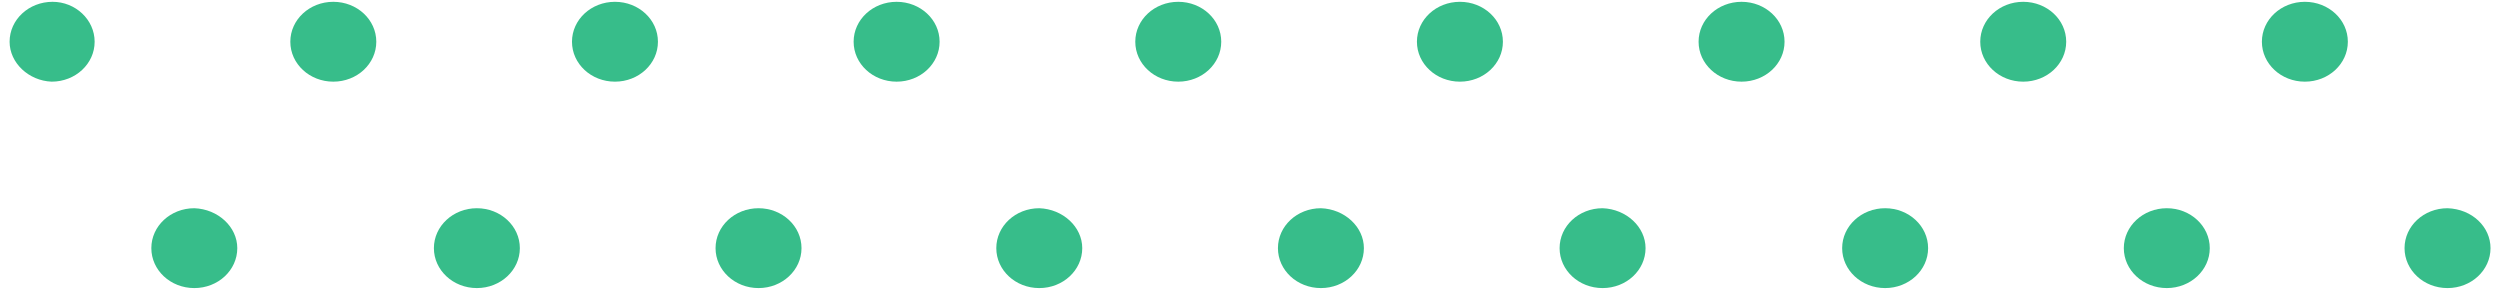 <svg xmlns="http://www.w3.org/2000/svg" width="131" height="16" viewBox="0 0 131 16" fill="none"><g clip-path="url(#clip0)"><path d="M4.959 2.187C4.959 3.344 3.953 4.279 2.707 4.279C1.509 4.234 0.503 3.299 0.503 2.187C0.503 1.029 1.509 0.095 2.755 0.095C3.953 0.095 4.959 1.029 4.959 2.187Z" fill="#37BD8A"></path><path d="M19.718 2.187C19.718 3.344 18.711 4.279 17.465 4.279C16.22 4.279 15.213 3.344 15.213 2.187C15.213 1.029 16.22 0.095 17.465 0.095C18.711 0.095 19.718 1.029 19.718 2.187Z" fill="#37BD8A"></path><path d="M34.476 2.187C34.476 3.344 33.47 4.279 32.224 4.279C30.978 4.279 29.972 3.344 29.972 2.187C29.972 1.029 30.978 0.095 32.224 0.095C33.47 0.095 34.476 1.029 34.476 2.187Z" fill="#37BD8A"></path><path d="M49.235 2.187C49.235 3.344 48.228 4.279 46.983 4.279C45.737 4.279 44.73 3.344 44.73 2.187C44.73 1.029 45.737 0.095 46.983 0.095C48.228 0.095 49.235 1.029 49.235 2.187Z" fill="#37BD8A"></path><path d="M63.993 2.187C63.993 3.344 62.987 4.279 61.741 4.279C60.495 4.279 59.489 3.344 59.489 2.187C59.489 1.029 60.495 0.095 61.741 0.095C62.987 0.095 63.993 1.029 63.993 2.187Z" fill="#37BD8A"></path><path d="M78.752 2.187C78.752 3.344 77.745 4.279 76.5 4.279C75.254 4.279 74.247 3.344 74.247 2.187C74.247 1.029 75.254 0.095 76.5 0.095C77.745 0.095 78.752 1.029 78.752 2.187Z" fill="#37BD8A"></path><path d="M93.51 2.187C93.51 3.344 92.504 4.279 91.258 4.279C90.012 4.279 89.006 3.344 89.006 2.187C89.006 1.029 90.012 0.095 91.258 0.095C92.504 0.095 93.51 1.029 93.51 2.187Z" fill="#37BD8A"></path><path d="M108.269 2.187C108.269 3.344 107.263 4.279 106.017 4.279C104.771 4.279 103.765 3.344 103.765 2.187C103.765 1.029 104.771 0.095 106.017 0.095C107.263 0.095 108.269 1.029 108.269 2.187Z" fill="#37BD8A"></path><path d="M123.027 2.187C123.027 3.344 122.021 4.279 120.775 4.279C119.529 4.279 118.523 3.344 118.523 2.187C118.523 1.029 119.529 0.095 120.775 0.095C122.021 0.095 123.027 1.029 123.027 2.187Z" fill="#37BD8A"></path><path d="M12.434 13.003C12.434 14.16 11.428 15.095 10.182 15.095C8.936 15.095 7.93 14.16 7.93 13.003C7.93 11.845 8.936 10.911 10.182 10.911C11.428 10.955 12.434 11.89 12.434 13.003Z" fill="#37BD8A"></path><path d="M24.988 15.095C26.232 15.095 27.24 14.158 27.24 13.003C27.24 11.847 26.232 10.911 24.988 10.911C23.744 10.911 22.736 11.847 22.736 13.003C22.736 14.158 23.744 15.095 24.988 15.095Z" fill="#37BD8A"></path><path d="M39.747 15.095C40.991 15.095 41.999 14.158 41.999 13.003C41.999 11.847 40.991 10.911 39.747 10.911C38.503 10.911 37.495 11.847 37.495 13.003C37.495 14.158 38.503 15.095 39.747 15.095Z" fill="#37BD8A"></path><path d="M56.71 13.003C56.71 14.16 55.703 15.095 54.458 15.095C53.212 15.095 52.206 14.16 52.206 13.003C52.206 11.845 53.212 10.911 54.458 10.911C55.703 10.955 56.71 11.89 56.71 13.003Z" fill="#37BD8A"></path><path d="M71.468 13.003C71.468 14.16 70.462 15.095 69.216 15.095C67.97 15.095 66.964 14.16 66.964 13.003C66.964 11.845 67.97 10.911 69.216 10.911C70.462 10.955 71.468 11.89 71.468 13.003Z" fill="#37BD8A"></path><path d="M86.227 13.003C86.227 14.16 85.221 15.095 83.975 15.095C82.729 15.095 81.723 14.16 81.723 13.003C81.723 11.845 82.729 10.911 83.975 10.911C85.221 10.955 86.227 11.89 86.227 13.003Z" fill="#37BD8A"></path><path d="M98.781 15.095C100.025 15.095 101.033 14.158 101.033 13.003C101.033 11.847 100.025 10.911 98.781 10.911C97.537 10.911 96.529 11.847 96.529 13.003C96.529 14.158 97.537 15.095 98.781 15.095Z" fill="#37BD8A"></path><path d="M113.54 15.095C114.784 15.095 115.792 14.158 115.792 13.003C115.792 11.847 114.784 10.911 113.54 10.911C112.296 10.911 111.288 11.847 111.288 13.003C111.288 14.158 112.296 15.095 113.54 15.095Z" fill="#37BD8A"></path><path d="M130.503 13.003C130.503 14.16 129.496 15.095 128.25 15.095C127.005 15.095 125.998 14.16 125.998 13.003C125.998 11.845 127.005 10.911 128.25 10.911C129.544 10.955 130.503 11.89 130.503 13.003Z" fill="#37BD8A"></path></g><defs><clipPath id="clip0"><rect width="130" height="15" fill="white" transform="translate(0.503 0.095)"></rect></clipPath></defs></svg>